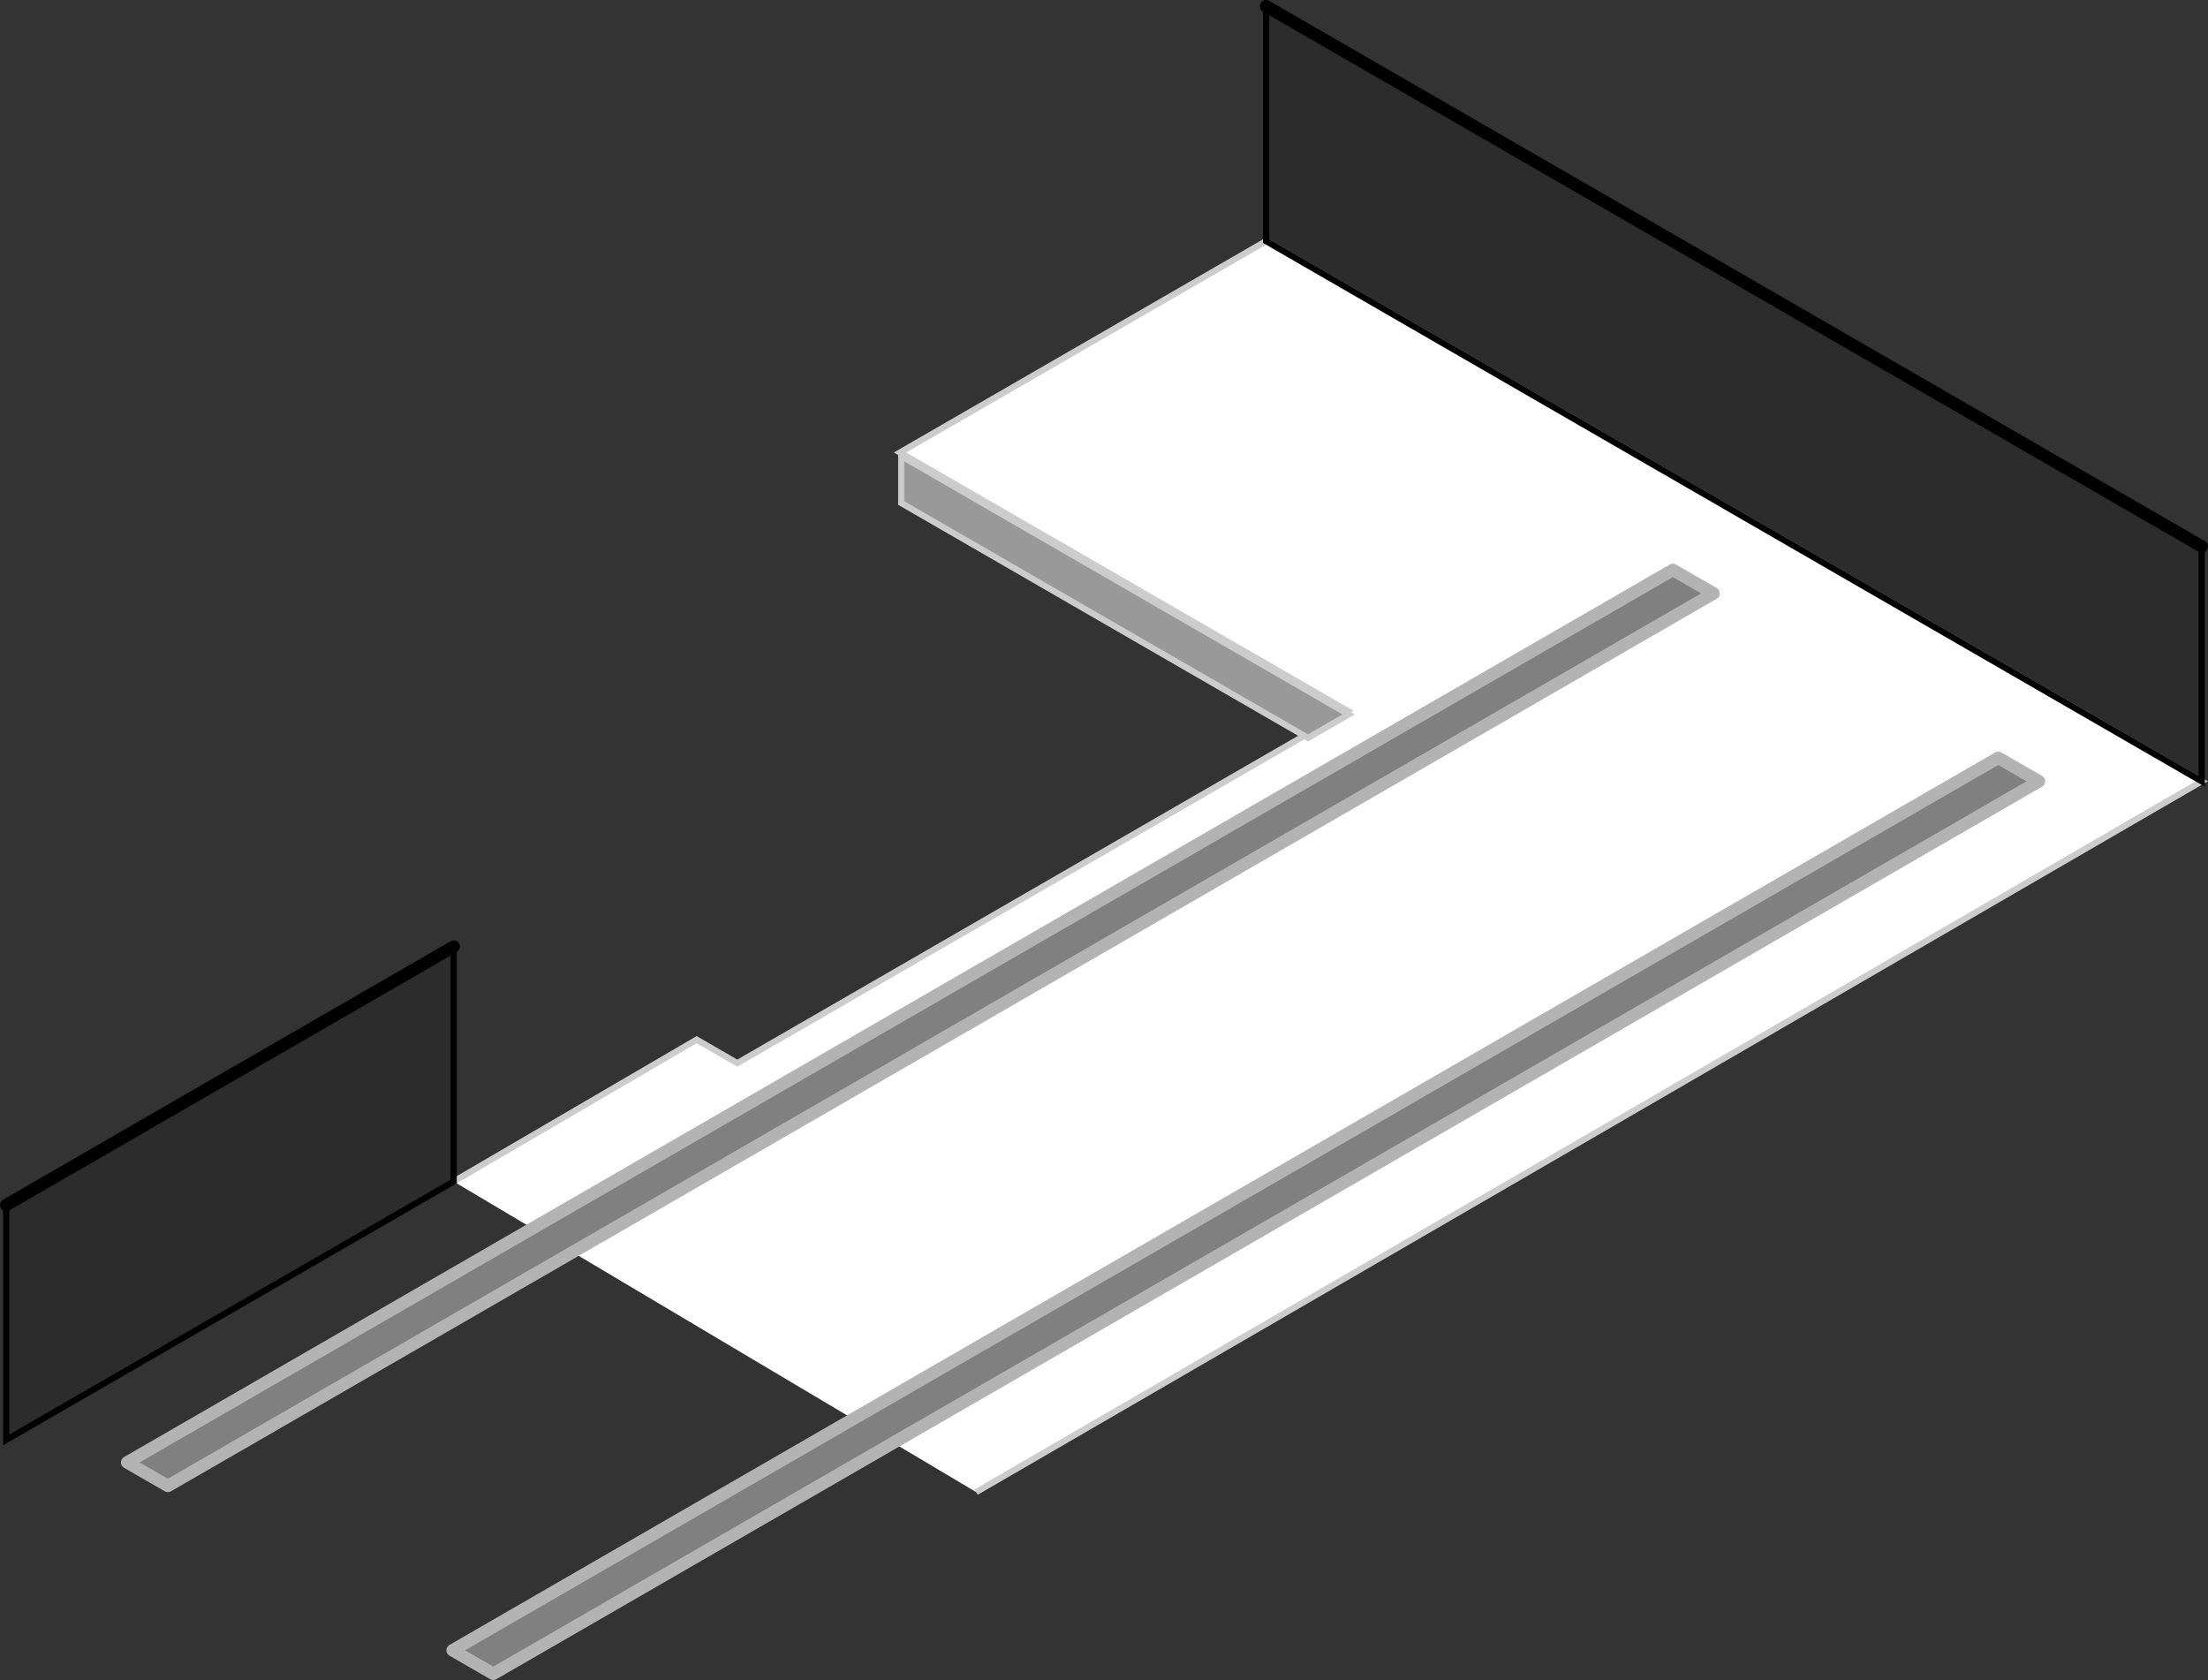 <?xml version="1.0" encoding="UTF-8" standalone="no"?>
<!-- Created with Inkscape (http://www.inkscape.org/) -->

<svg
   xmlns:dc="http://purl.org/dc/elements/1.1/"
   xmlns:cc="http://creativecommons.org/ns#"
   xmlns:rdf="http://www.w3.org/1999/02/22-rdf-syntax-ns#"
   xmlns:svg="http://www.w3.org/2000/svg"
   xmlns="http://www.w3.org/2000/svg"
   xmlns:sodipodi="http://sodipodi.sourceforge.net/DTD/sodipodi-0.dtd"
   xmlns:inkscape="http://www.inkscape.org/namespaces/inkscape"
   width="47.01mm"
   height="35.766mm"
   viewBox="0 0 47.01 35.766"
   version="1.1"
   id="svg53078"
   inkscape:version="0.92.3 (2405546, 2018-03-11)"
   sodipodi:docname="Fond_etage.svg">
  <rect x="0" y="0" width="47.01" height="35.766" fill="#333333" stroke="none"/>
  <defs
     id="defs53072" />
  <sodipodi:namedview
     id="base"
     pagecolor="#ffffff"
     bordercolor="#666666"
     borderopacity="1.0"
     inkscape:pageopacity="0.0"
     inkscape:pageshadow="2"
     inkscape:zoom="5.6"
     inkscape:cx="56.555607"
     inkscape:cy="16.177065"
     inkscape:document-units="mm"
     inkscape:current-layer="layer1"
     showgrid="true"
     fit-margin-top="0"
     fit-margin-left="0"
     fit-margin-right="0"
     fit-margin-bottom="0"
     inkscape:window-width="1920"
     inkscape:window-height="1009"
     inkscape:window-x="-8"
     inkscape:window-y="-8"
     inkscape:window-maximized="1"
     inkscape:measure-start="0,0"
     inkscape:measure-end="0,0">
    <inkscape:grid
       type="axonomgrid"
       id="grid4755"
       units="mm"
       empspacing="5" />
  </sodipodi:namedview>
  <g
     inkscape:label="Calque 1"
     inkscape:groupmode="layer"
     id="layer1"
     transform="translate(-77.037,-92.397)">
    <g
       transform="translate(-94.303,-114.95)"
       style="display:inline"
       id="g53053">
      <path
         sodipodi:nodetypes="cccccccc"
         inkscape:connector-curvature="0"
         id="path8767"
         d="m 180.999,232.5 5.173,-3.02 0.866,0.5 12.99,-7.5 -9.526,-5.5 7.794,-4.5 19.919,11.5 -26.092,15.132"
         style="fill:#ffffff;stroke:#cccccc;stroke-width:0.132;stroke-linecap:butt;stroke-linejoin:miter;stroke-miterlimit:4;stroke-dasharray:none;stroke-opacity:1" />
      <path
         inkscape:connector-curvature="0"
         id="path8787"
         d="m 180.976,242.48 0.866,0.5 32.909,-19 -0.866,-0.5 z"
         style="fill:#808080;stroke:#b3b3b3;stroke-width:0.265;stroke-linecap:round;stroke-linejoin:round;stroke-miterlimit:4;stroke-dasharray:none;stroke-opacity:1;paint-order:fill markers stroke"
         sodipodi:nodetypes="ccccc" />
      <path
         style="fill:#808080;stroke:#b3b3b3;stroke-width:0.265;stroke-linecap:round;stroke-linejoin:round;stroke-miterlimit:4;stroke-dasharray:none;stroke-opacity:1;paint-order:fill markers stroke"
         d="m 174.048,238.48 0.866,0.5 32.909,-19 -0.866,-0.5 z"
         id="path8789"
         inkscape:connector-curvature="0"
         sodipodi:nodetypes="ccccc" />
      <path
         sodipodi:nodetypes="ccccc"
         inkscape:connector-curvature="0"
         id="path9229"
         d="m 198.297,212.48 19.919,11.5 v -5 l -19.919,-11.5 z"
         style="opacity:1;vector-effect:none;fill:#000000;fill-opacity:0.147;stroke:#000000;stroke-width:0.132;stroke-linecap:butt;stroke-linejoin:miter;stroke-miterlimit:4;stroke-dasharray:none;stroke-dashoffset:0;stroke-opacity:1" />
      <path
         inkscape:connector-curvature="0"
         id="path9201"
         d="m 190.528,217.056 v 1 l 8.66,5 0.866,-0.5 z"
         style="opacity:1;vector-effect:none;fill:#999999;fill-opacity:1;stroke:#cccccc;stroke-width:0.132;stroke-linecap:butt;stroke-linejoin:miter;stroke-miterlimit:4;stroke-dasharray:none;stroke-dashoffset:0;stroke-opacity:1" />
      <path
         sodipodi:nodetypes="ccccc"
         inkscape:connector-curvature="0"
         id="path9323"
         d="m 171.473,238 9.526,-5.5 v -5 l -9.526,5.5 z"
         style="fill:#000000;fill-opacity:0.147;stroke:#000000;stroke-width:0.132;stroke-linecap:butt;stroke-linejoin:miter;stroke-miterlimit:4;stroke-dasharray:none;stroke-opacity:1" />
      <path
         sodipodi:nodetypes="cc"
         inkscape:connector-curvature="0"
         id="path9455"
         d="m 198.297,207.48 19.919,11.5"
         style="opacity:1;vector-effect:none;fill:none;fill-opacity:1;stroke:#000000;stroke-width:0.265px;stroke-linecap:round;stroke-linejoin:round;stroke-miterlimit:4;stroke-dasharray:none;stroke-dashoffset:0;stroke-opacity:1" />
      <path
         inkscape:connector-curvature="0"
         id="path53043"
         d="m 171.473,233 9.526,-5.5"
         style="fill:none;stroke:#000000;stroke-width:0.265px;stroke-linecap:round;stroke-linejoin:round;stroke-opacity:1" />
    </g>
  </g>
</svg>
